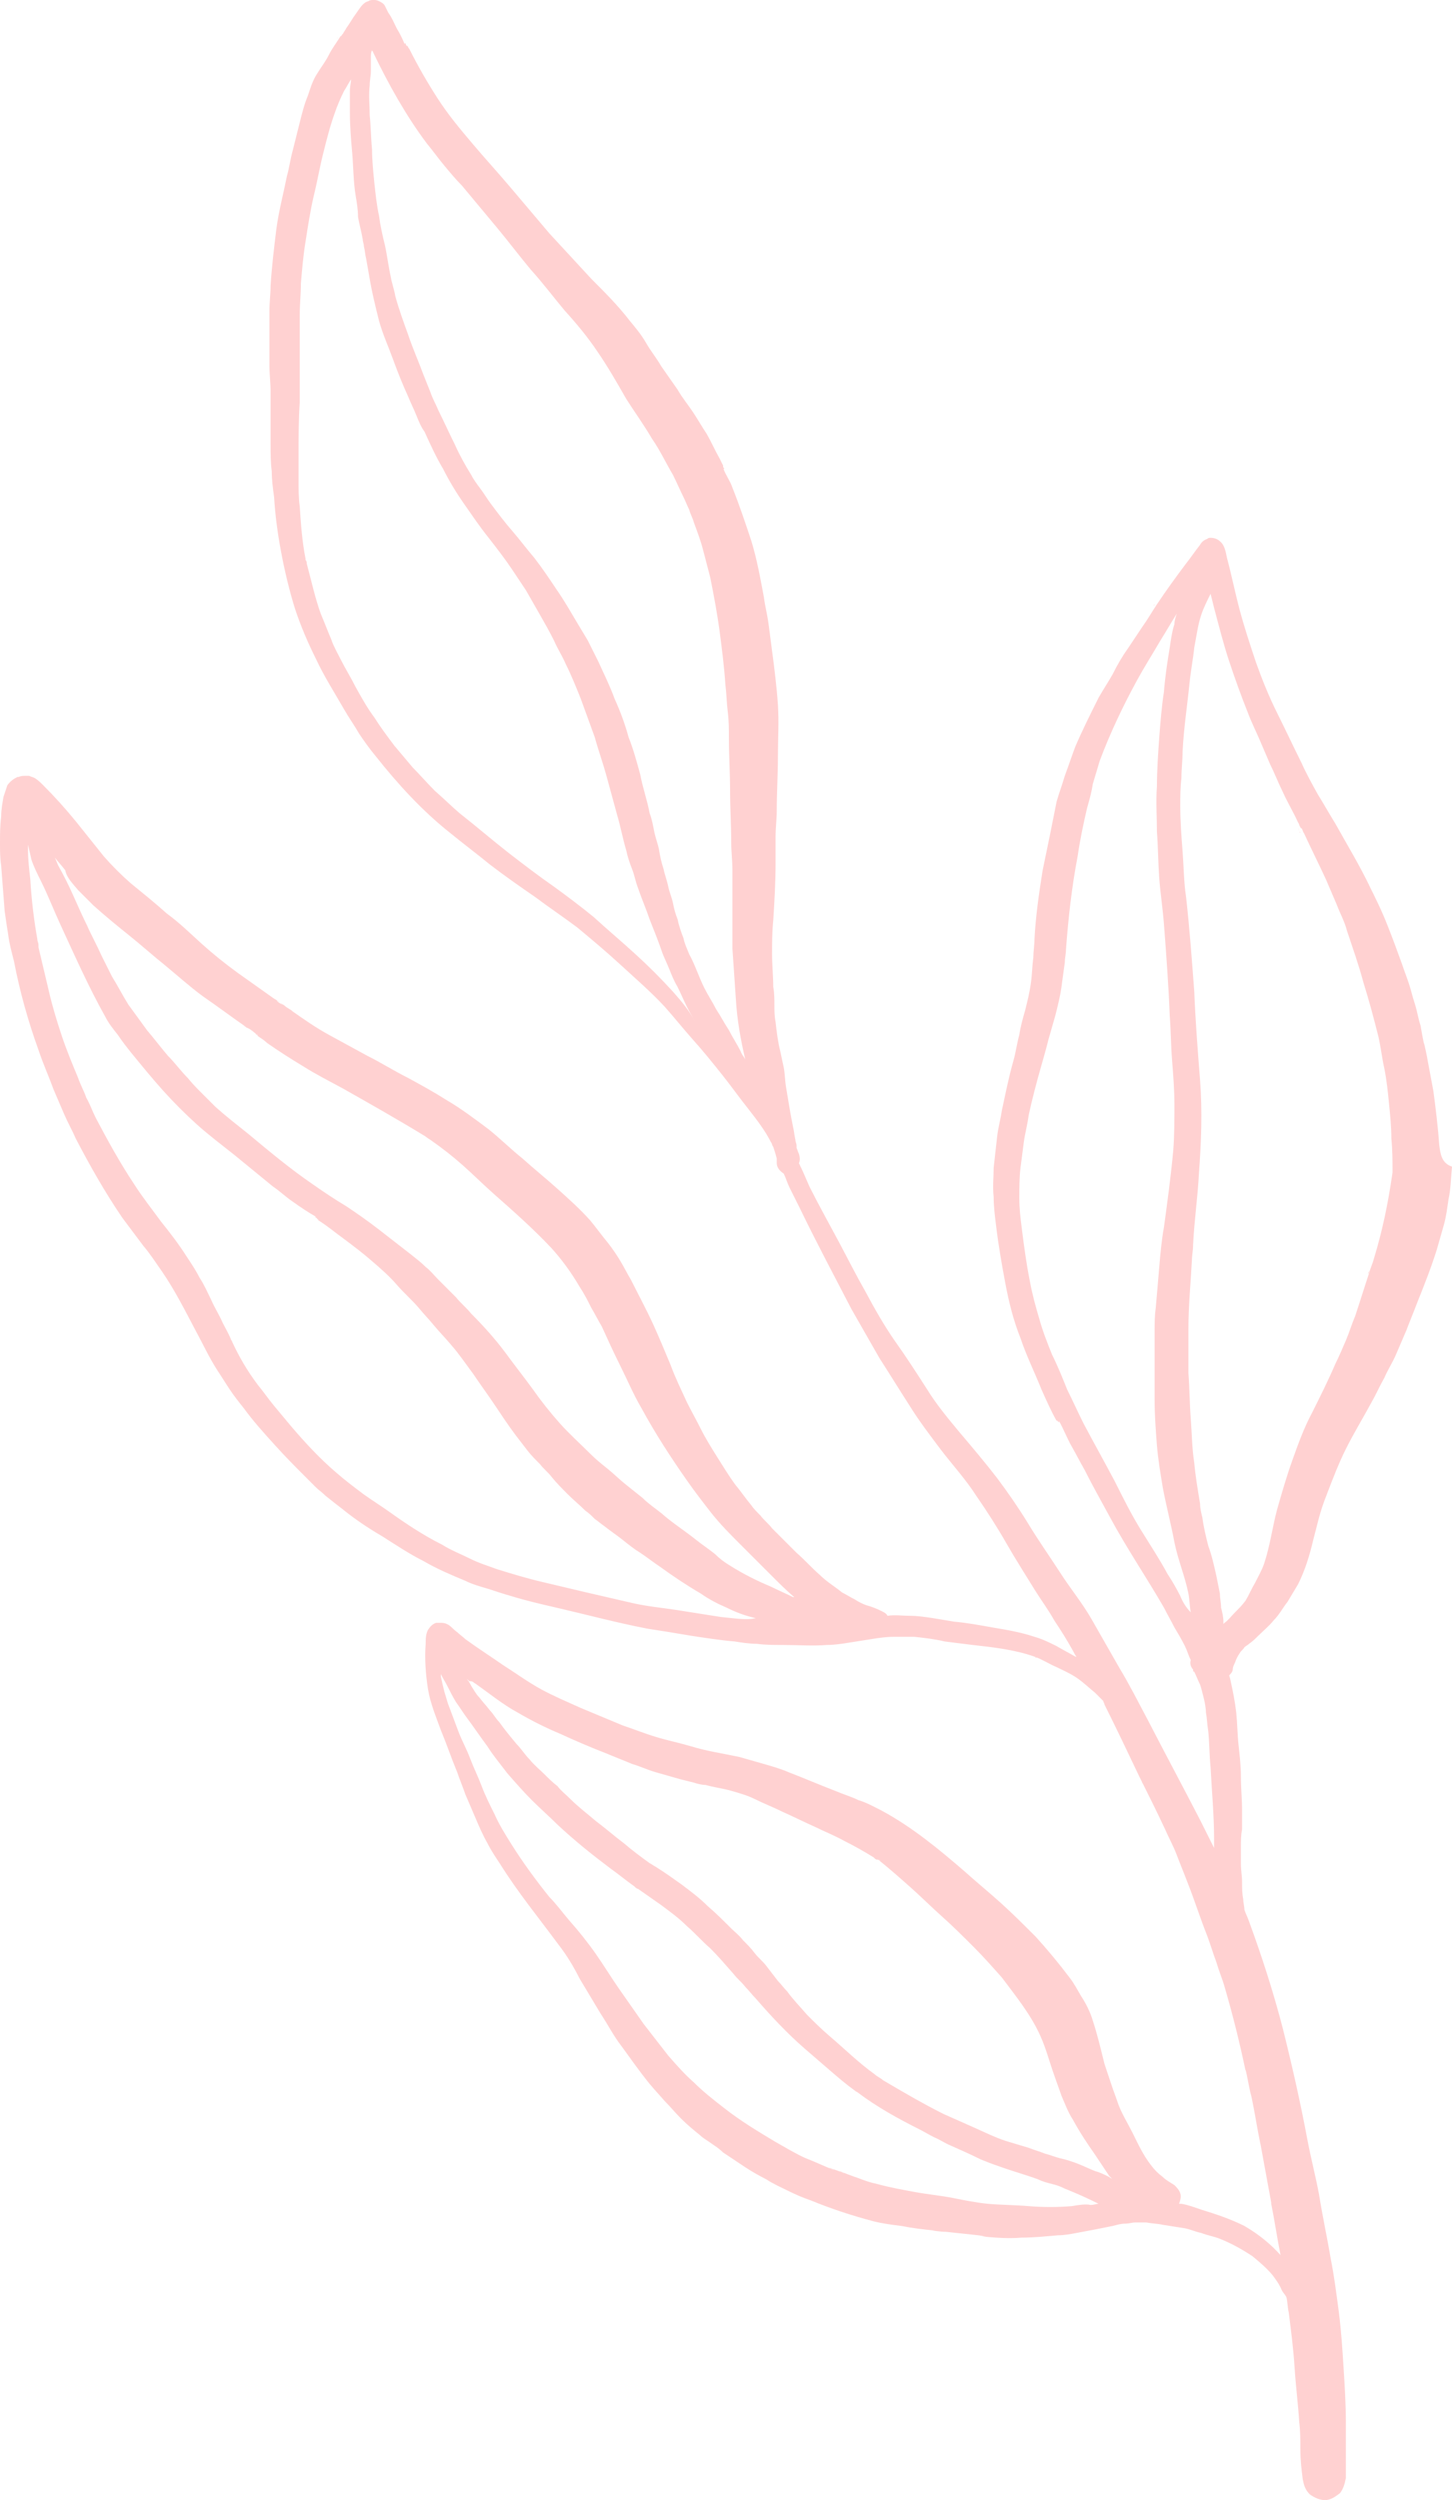 <?xml version="1.0" encoding="UTF-8" standalone="no"?><svg xmlns="http://www.w3.org/2000/svg" xmlns:xlink="http://www.w3.org/1999/xlink" fill="#000000" height="214.3" preserveAspectRatio="xMidYMid meet" version="1" viewBox="10.9 26.1 124.5 214.3" width="124.5" zoomAndPan="magnify"><g fill="#ffd1d1" id="change1_1"><path d="M119.1,215.3C119.1,215.3,119.1,215.3,119.1,215.3C119.1,215.3,119.1,215.2,119.1,215.3 C119.1,215.2,119.1,215.3,119.1,215.3z" fill="inherit"/><path d="M39.8,29.4C39.8,29.4,39.8,29.4,39.8,29.4C39.8,29.3,39.9,29.3,39.8,29.4C39.8,29.3,39.8,29.4,39.8,29.4z" fill="inherit"/><path d="M39.7,29.6C39.7,29.6,39.7,29.6,39.7,29.6L39.7,29.6C39.7,29.6,39.7,29.6,39.7,29.6z" fill="inherit"/><path d="M72.4,66.6c0-0.1-0.1-0.2-0.1-0.2c0,0,0,0.1,0.1,0.1C72.3,66.5,72.3,66.6,72.4,66.6 C72.4,66.6,72.4,66.6,72.4,66.6z" fill="inherit"/><path d="M45.2 30.4L45.2 30.3 45.2 30.4z" fill="inherit"/><path d="M37.1,73.9L37.1,73.9c0,0.1,0,0.2,0.1,0.3C37.1,74.1,37.1,74,37.1,73.9z" fill="inherit"/><path d="M37.2,74.2C37.2,74.2,37.2,74.2,37.2,74.2C37.2,74.2,37.2,74.2,37.2,74.2C37.2,74.2,37.2,74.2,37.2,74.2 C37.2,74.2,37.2,74.2,37.2,74.2C37.2,74.2,37.2,74.2,37.2,74.2C37.2,74.2,37.2,74.2,37.2,74.2z" fill="inherit"/><path d="M33.1,114.8L33.1,114.8C33.1,114.8,33,114.8,33.1,114.8L33.1,114.8z" fill="inherit"/><path d="M60.6,130.7c0,0.1,0.1,0.1,0.1,0.2c0,0.1,0.1,0.1,0.1,0.2C60.8,130.9,60.7,130.8,60.6,130.7z" fill="inherit"/><path d="M34.3,112.3C34.3,112.3,34.3,112.4,34.3,112.3C34.3,112.4,34.3,112.4,34.3,112.3 C34.3,112.3,34.3,112.3,34.3,112.3z" fill="inherit"/><path d="M32.1,114.1C32,114.1,32,114.1,32.1,114.1C32,114.1,32,114.1,32.1,114.1C32,114.1,32,114.1,32.1,114.1z" fill="inherit"/><path d="M32 114.1L32 114.1 32 114.1z" fill="inherit"/><path d="M57.6,152c0,0-0.1-0.1-0.1-0.1c0,0-0.1-0.1-0.1-0.1L57.6,152z" fill="inherit"/><path d="M101.3,147.9C101.3,147.9,101.3,147.9,101.3,147.9L101.3,147.9C101.3,147.9,101.3,147.9,101.3,147.9z" fill="inherit"/><path d="M101.3,147.8C101.3,147.8,101.3,147.8,101.3,147.8C101.3,147.9,101.3,147.9,101.3,147.8L101.3,147.8z" fill="inherit"/><path d="M109.8,78c0,0,0.1-0.1,0.1-0.1c0,0,0,0,0,0C109.9,77.9,109.9,78,109.8,78z" fill="inherit"/><path d="M99.4,106.8C99.4,106.8,99.4,106.7,99.4,106.8c0-0.1,0-0.1,0-0.1C99.4,106.7,99.4,106.7,99.4,106.8z" fill="inherit"/><path d="M122.3 97.4L122.3 97.4 122.3 97.4z" fill="inherit"/><path d="M122.3 97.4L122.3 97.4 122.3 97.4z" fill="inherit"/><path d="M122.3,97.3L122.3,97.3c0-0.1-0.1-0.1-0.1-0.2L122.3,97.3z" fill="inherit"/><path d="M122.3,97.4C122.3,97.4,122.3,97.4,122.3,97.4L122.3,97.4C122.3,97.4,122.3,97.4,122.3,97.4z" fill="inherit"/><path d="M134.3,124.2c-0.1-1.5-0.3-3.1-0.5-4.6c-0.2-1.1-0.4-2.1-0.6-3.2c0,0.2,0.1,0.4,0.1,0.5 c-0.1-0.5-0.2-1-0.3-1.4c0,0,0,0.1,0,0.1c-0.1-0.5-0.2-1-0.3-1.6c-0.2-0.6-0.3-1.3-0.5-1.9c-0.2-0.6-0.3-1.1-0.5-1.7 c-0.2-0.6-0.4-1.1-0.6-1.7c-0.4-1.1-0.8-2.2-1.2-3.2c-0.5-1.3-1.1-2.5-1.7-3.7c0.1,0.1,0.1,0.3,0.2,0.4c-0.9-1.9-2-3.7-3-5.5 c-0.5-0.8-1-1.7-1.5-2.5c-0.5-0.9-1-1.8-1.4-2.7c-0.7-1.4-1.4-2.9-2.1-4.3c-0.7-1.4-1.3-2.9-1.8-4.3c-0.5-1.5-1-3-1.4-4.5 c-0.4-1.5-0.7-3-1.1-4.5c-0.1-0.5-0.2-1.1-0.6-1.4c-0.2-0.2-0.5-0.3-0.8-0.3c-0.1,0-0.2,0-0.3,0.1c-0.3,0.1-0.5,0.3-0.6,0.5 c-0.4,0.5-0.8,1.1-1.2,1.6c-0.9,1.2-1.7,2.3-2.5,3.5c-0.4,0.6-0.8,1.3-1.3,2c-0.4,0.6-0.8,1.2-1.2,1.8c-0.5,0.7-0.9,1.4-1.3,2.2 c-0.4,0.7-0.8,1.3-1.2,2c-0.7,1.4-1.4,2.8-2,4.2c-0.3,0.8-0.6,1.7-0.9,2.5c-0.2,0.7-0.5,1.5-0.7,2.2c-0.2,1-0.4,2-0.6,3 c-0.2,1-0.4,1.9-0.6,2.9c-0.3,1.9-0.6,3.9-0.7,5.9c0,0.5-0.1,1.1-0.1,1.6c-0.1,0.7-0.1,1.4-0.2,2.1c-0.1,0.8-0.3,1.6-0.5,2.4 c-0.2,0.7-0.4,1.4-0.5,2.1c-0.2,0.7-0.3,1.5-0.5,2.2c-0.4,1.4-0.7,2.9-1,4.3c-0.1,0.7-0.3,1.4-0.4,2.2c-0.1,0.9-0.2,1.8-0.3,2.7 c0,0.8-0.1,1.6,0,2.5c0,0.8,0.1,1.6,0.2,2.4c0.2,1.7,0.5,3.4,0.8,5c0.3,1.6,0.7,3.2,1.3,4.7c0.5,1.5,1.2,2.9,1.8,4.4 c0.4,0.9,0.8,1.8,1.3,2.7c0,0,0,0,0-0.1c0,0,0,0.1,0.1,0.1l0,0c0,0,0,0.1,0.1,0.1c0,0,0-0.1,0-0.1c0.4,0.7,0.7,1.5,1.1,2.2 c0.4,0.7,0.7,1.3,1.1,2c0.7,1.4,1.5,2.8,2.2,4.1c1.4,2.6,3.1,5.1,4.6,7.7c0.3,0.6,0.6,1.1,0.9,1.7c0.3,0.5,0.6,1,0.9,1.6 c0.2,0.4,0.3,0.8,0.5,1.2c0,0,0,0,0,0c-0.1,0.3,0,0.6,0.2,0.8c0,0,0,0,0,0.1c0,0,0,0.1,0.1,0.1c0,0,0,0,0,0 c0.2,0.4,0.3,0.7,0.5,1.1c0.1,0.3,0.2,0.7,0.3,1.1c0.1,0.4,0.2,0.9,0.2,1.3c0.1,0.5,0.1,1,0.2,1.6c0.1,1,0.1,2.1,0.2,3.1 c0.1,2,0.3,4.1,0.3,6.1c0,0.3,0,0.5,0,0.8c-0.4-0.8-0.8-1.6-1.2-2.4c-1.5-2.9-3-5.7-4.5-8.6c-0.8-1.5-1.5-2.9-2.4-4.4 c-0.8-1.4-1.6-2.8-2.4-4.2c-0.8-1.4-1.8-2.6-2.7-4c-0.9-1.4-1.9-2.8-2.8-4.3c-0.8-1.3-1.7-2.6-2.6-3.8c-1-1.3-2.1-2.6-3.2-3.9 c-1-1.2-2-2.4-2.8-3.7c-0.9-1.4-1.8-2.8-2.8-4.2c-0.9-1.3-1.7-2.7-2.5-4.2c-0.8-1.4-1.5-2.8-2.3-4.3c-0.8-1.5-1.7-3.1-2.5-4.7 c-0.3-0.7-0.6-1.4-0.9-2c0.1-0.2,0.1-0.5,0-0.8c-0.1-0.2-0.1-0.3-0.2-0.5c0-0.1,0-0.1,0-0.2c0-0.2-0.1-0.3-0.1-0.5 c-0.1-0.4-0.1-0.7-0.2-1.1c-0.1-0.5-0.2-1-0.3-1.6c-0.1-0.6-0.2-1.2-0.3-1.8c-0.1-0.6-0.1-1.2-0.2-1.7c-0.1-0.5-0.2-0.9-0.3-1.4 c-0.2-0.8-0.3-1.6-0.4-2.5c-0.1-0.5-0.1-1-0.1-1.4c0-0.5,0-1.1-0.1-1.6c0-0.9-0.1-1.9-0.1-2.8c0-1,0-1.9,0.1-2.9c0-0.1,0-0.1,0-0.2 c0,0.1,0,0.2,0,0.2c0.1-1.6,0.2-3.2,0.2-4.9c0-0.8,0-1.5,0-2.3c0-0.7,0.1-1.5,0.1-2.2c0-1.5,0.1-3.1,0.1-4.6c0-1.5,0.1-3,0-4.5 c-0.1-1.5-0.3-3.1-0.5-4.6c-0.1-0.8-0.2-1.5-0.3-2.3c-0.1-0.8-0.3-1.5-0.4-2.3c-0.3-1.6-0.6-3.3-1.1-4.9c-0.5-1.5-1-3-1.6-4.5 c-0.2-0.6-0.6-1.1-0.8-1.7c0,0,0,0.1,0.1,0.1c0-0.1-0.1-0.1-0.1-0.2c0,0,0,0,0,0c0,0,0-0.1,0-0.1c-0.1-0.2-0.2-0.4-0.3-0.6 c0,0,0,0,0-0.1c0,0,0,0,0,0.1c-0.4-0.7-0.7-1.4-1.1-2.1c-0.4-0.6-0.8-1.3-1.2-1.9c-0.4-0.6-0.9-1.2-1.3-1.9c-0.5-0.7-0.9-1.3-1.4-2 c-0.4-0.7-0.9-1.3-1.3-2c-0.4-0.7-0.9-1.3-1.4-1.9c-1-1.3-2.1-2.4-3.3-3.6c-1.2-1.3-2.4-2.6-3.6-3.9c-1.1-1.3-2.2-2.6-3.3-3.9 c-1.1-1.3-2.2-2.5-3.3-3.8c-1.1-1.3-2.1-2.5-3-3.9c-0.9-1.4-1.7-2.8-2.4-4.2c-0.1-0.1-0.1-0.2-0.2-0.3c0,0,0,0,0,0.1 c0-0.1-0.1-0.1-0.1-0.2l0,0l0,0c0,0,0-0.1-0.1-0.1c0,0,0,0.1,0,0.1c-0.2-0.5-0.4-0.9-0.7-1.4c-0.2-0.4-0.4-0.9-0.7-1.3 c-0.1-0.2-0.2-0.4-0.3-0.6c-0.1-0.2-0.3-0.3-0.5-0.4c-0.2-0.1-0.3-0.1-0.5-0.1c-0.1,0-0.3,0-0.4,0.1c-0.5,0.1-0.8,0.7-1.1,1.1 c-0.3,0.4-0.5,0.8-0.8,1.2c-0.1,0.2-0.2,0.3-0.3,0.5l0,0c0,0,0,0,0,0c0,0,0,0,0,0c0,0,0,0,0,0c0,0,0,0,0,0c0,0,0,0,0,0c0,0,0,0,0,0 c0,0-0.1,0.1-0.1,0.1c0,0,0,0.1-0.1,0.1c0,0,0,0,0-0.1c0,0,0,0,0,0.1c-0.3,0.5-0.7,1-1,1.6c-0.3,0.6-0.7,1.1-1,1.6 c-0.4,0.6-0.6,1.3-0.8,1.9c-0.3,0.7-0.5,1.5-0.7,2.3c-0.2,0.8-0.4,1.6-0.6,2.4c-0.2,0.7-0.3,1.5-0.5,2.2c-0.3,1.5-0.7,3-0.9,4.5 c-0.2,1.6-0.4,3.3-0.5,4.9c0,0.7-0.1,1.4-0.1,2.2c0,0.8,0,1.6,0,2.4c0,0.7,0,1.5,0,2.2c0,0.8,0.1,1.5,0.1,2.3c0,1.5,0,3,0,4.5 c0,0.8,0,1.5,0.1,2.3c0,0.7,0.1,1.5,0.2,2.2c0.1,1.6,0.3,3.1,0.6,4.7c0.3,1.6,0.7,3.3,1.2,4.9c0.5,1.5,1.1,2.9,1.8,4.3 c0.7,1.5,1.6,2.9,2.4,4.3c0.4,0.7,0.9,1.4,1.3,2.1c0.4,0.6,0.9,1.3,1.4,1.9c1.9,2.4,4,4.7,6.4,6.6c1.1,0.9,2.3,1.8,3.4,2.7 c1.3,1,2.6,1.9,3.9,2.8c1.2,0.9,2.4,1.7,3.6,2.6c1.2,1,2.4,2,3.6,3.1c1.3,1.2,2.7,2.4,3.9,3.7c0.8,0.9,1.6,1.9,2.4,2.8 c0.9,1,1.7,2,2.5,3c0.8,1,1.5,2,2.3,3c0.7,0.9,1.4,1.8,1.9,2.8c0.1,0.1,0.1,0.3,0.2,0.4c0.1,0.3,0.2,0.6,0.3,1c0,0.1,0,0.3,0,0.4 c0,0.4,0.3,0.7,0.6,0.9c0.2,0.4,0.3,0.8,0.5,1.2c0.3,0.6,0.6,1.2,0.9,1.8c1.4,2.9,2.9,5.7,4.4,8.6c0.8,1.4,1.6,2.8,2.4,4.2 c0.9,1.4,1.7,2.7,2.6,4.1c0.8,1.3,1.8,2.6,2.7,3.8c1,1.3,2.1,2.5,3,3.9c0.9,1.3,1.8,2.7,2.6,4.1c0.8,1.4,1.7,2.8,2.5,4.1 c0.5,0.8,1.1,1.6,1.6,2.5c0.6,0.9,1.1,1.7,1.6,2.6c0.1,0.2,0.2,0.4,0.3,0.5c0,0,0,0-0.1,0c-0.5-0.3-1.1-0.6-1.6-0.9 c-0.6-0.3-1.2-0.6-1.9-0.8c-1.2-0.4-2.4-0.6-3.6-0.8c-1.1-0.2-2.2-0.4-3.3-0.5c-0.6-0.1-1.2-0.2-1.8-0.3c-0.7-0.1-1.3-0.2-2-0.2 c-0.6,0-1.3-0.1-1.9,0c0,0,0,0,0,0c-0.1-0.2-0.3-0.3-0.5-0.4c-0.4-0.2-0.9-0.4-1.3-0.5c-0.3-0.1-0.7-0.3-1-0.5 c-0.4-0.2-0.7-0.4-1.1-0.6c-0.6-0.5-1.3-0.9-1.9-1.5c-0.7-0.6-1.3-1.3-2-1.9c-0.7-0.7-1.4-1.4-2.1-2.1c-0.3-0.4-0.7-0.7-1-1.1 c-0.3-0.3-0.6-0.6-0.8-0.9c-0.5-0.6-0.9-1.2-1.4-1.8c-0.5-0.7-1-1.5-1.5-2.3c-0.5-0.8-1-1.6-1.4-2.4c-0.4-0.8-0.8-1.5-1.2-2.3 c-0.5-1.1-1-2.1-1.4-3.2c-0.5-1.2-1-2.4-1.5-3.5c-0.6-1.3-1.3-2.6-1.9-3.8c-0.3-0.5-0.6-1.1-0.9-1.6c-0.3-0.5-0.7-1.1-1.1-1.6 c-0.5-0.6-1-1.3-1.5-1.9c-0.9-1-1.8-1.8-2.8-2.7c-1-0.9-2-1.7-3-2.6c-1-0.8-1.9-1.7-2.9-2.5c-1.2-0.9-2.4-1.8-3.6-2.5 c-1.1-0.7-2.2-1.3-3.3-1.9c-1.2-0.6-2.3-1.3-3.5-1.9c-1.1-0.6-2.2-1.2-3.3-1.8c-1.1-0.6-2.1-1.3-3.1-2c-0.2-0.2-0.5-0.3-0.7-0.5 c-0.1-0.1-0.2-0.1-0.3-0.2c0,0,0.1,0,0.1,0.1c0,0,0,0,0,0c0,0,0,0,0,0c0,0,0,0,0,0c0,0,0,0,0,0c-0.2-0.1-0.4-0.2-0.5-0.4 c0.1,0.1,0.2,0.1,0.3,0.2c-0.2-0.1-0.3-0.2-0.5-0.3c-1-0.7-2.1-1.5-3.1-2.2c-1.1-0.8-2.1-1.6-3.1-2.5c-1-0.9-1.9-1.8-3-2.6 c-1-0.9-2-1.7-3.1-2.6c-0.8-0.7-1.6-1.5-2.3-2.3c-0.8-1-1.6-2-2.4-3c-0.9-1.1-1.8-2.1-2.8-3.1c-0.2-0.2-0.4-0.4-0.7-0.6 c-0.2-0.1-0.3-0.1-0.5-0.2c-0.1,0-0.2,0-0.3,0c-0.2,0-0.4,0-0.6,0.1c0,0,0,0-0.1,0c-0.2,0.1-0.4,0.2-0.6,0.4 c-0.1,0.1-0.3,0.3-0.3,0.4c-0.1,0.3-0.2,0.6-0.3,0.9c-0.1,0.6-0.2,1.1-0.2,1.7c-0.1,0.8-0.1,1.5-0.1,2.3c0,0.6,0,1.2,0.1,1.9 c0.1,1.3,0.2,2.6,0.3,3.9c0.1,0.7,0.2,1.4,0.3,2c0.1,0.8,0.3,1.5,0.5,2.3c0.5,2.6,1.2,5.1,2.1,7.6c0.4,1.2,0.9,2.3,1.3,3.4 c0.3,0.7,0.6,1.4,0.9,2.1c0.3,0.7,0.7,1.4,1,2.1c1.2,2.3,2.5,4.6,4,6.8c0.6,0.8,1.2,1.6,1.8,2.4c0.6,0.7,1.1,1.5,1.6,2.2 c1.1,1.6,2,3.4,2.9,5.1c0.6,1.1,1.1,2.2,1.8,3.3c0.4,0.6,0.7,1.1,1.1,1.7c0.4,0.6,0.8,1.1,1.2,1.6c0.8,1.1,1.7,2.1,2.7,3.2 c0.9,1,1.8,1.9,2.7,2.8c0.3,0.3,0.5,0.5,0.8,0.8c0.2,0.2,0.5,0.4,0.8,0.7c0.5,0.4,1,0.8,1.4,1.1c1.1,0.9,2.3,1.7,3.5,2.4 c1.1,0.7,2.3,1.5,3.5,2.1c1.2,0.7,2.4,1.2,3.6,1.7c0.6,0.3,1.3,0.5,2,0.7c0.6,0.2,1.2,0.4,1.9,0.6c1.3,0.4,2.6,0.7,3.9,1 c2.6,0.6,5.2,1.3,7.8,1.8c0.6,0.1,1.3,0.2,1.9,0.3c0.6,0.1,1.2,0.2,1.8,0.3c1.3,0.2,2.6,0.4,3.8,0.5c0.6,0.1,1.3,0.2,1.9,0.2 c0.7,0.1,1.5,0.1,2.2,0.1c1.3,0,2.6,0.1,3.8,0c0.6,0,1.3-0.1,1.9-0.2c0.6-0.1,1.3-0.2,1.9-0.3c0.6-0.1,1.3-0.2,1.9-0.2 c0.6,0,1.2,0,1.8,0c0.9,0.1,1.8,0.2,2.6,0.4c0.8,0.1,1.6,0.2,2.4,0.3c1.8,0.2,3.6,0.4,5.3,1c0.1,0,0.2,0.1,0.2,0.1 c-0.1,0-0.2-0.1-0.2-0.1c0.6,0.2,1.2,0.6,1.9,0.9c0.6,0.3,1.1,0.5,1.7,0.9c0.6,0.4,1.1,0.9,1.6,1.3c0.2,0.2,0.5,0.5,0.7,0.7 c0,0.1,0.1,0.2,0.1,0.3c1,2,2,4.1,3,6.2c0,0,0,0,0,0c0.1,0.2,0.2,0.4,0.3,0.6c-0.1-0.1-0.1-0.3-0.2-0.4c0.7,1.4,1.4,2.8,2.1,4.3 c0.3,0.7,0.7,1.4,1,2.2c0.3,0.8,0.6,1.5,0.9,2.3c0.6,1.5,1.1,3.1,1.7,4.6c0.3,0.8,0.5,1.5,0.8,2.3c0.2,0.7,0.5,1.4,0.7,2.1 c0.7,2.4,1.3,4.8,1.8,7.2c0,0,0-0.1,0-0.1c0.2,0.8,0.3,1.6,0.5,2.3c0.3,1.4,0.5,2.8,0.8,4.2c0.3,1.6,0.6,3.3,0.9,4.9c0,0,0,0,0,0.1 c0.3,1.5,0.5,2.9,0.8,4.4c-0.9-1-1.9-1.8-3.1-2.5c-1.2-0.6-2.4-1-3.7-1.4c-0.6-0.2-1.1-0.4-1.7-0.5c-0.1,0-0.1,0-0.2,0c0,0,0,0,0,0 c0.1-0.3,0.2-0.6,0.1-0.9c-0.1-0.3-0.3-0.5-0.5-0.7c-0.3-0.2-0.7-0.4-1-0.7c-0.4-0.3-0.7-0.6-1-1c-0.7-0.9-1.1-1.8-1.6-2.8 c-0.4-0.8-0.9-1.6-1.2-2.4c-0.2-0.6-0.4-1.1-0.6-1.7c-0.2-0.6-0.4-1.2-0.6-1.8c-0.3-1.2-0.6-2.5-1-3.7c-0.2-0.7-0.6-1.5-1-2.1 c-0.3-0.5-0.6-1.1-1-1.6c-0.9-1.2-1.9-2.4-2.9-3.5c-1-1-2-2-3-2.9c-1-0.9-2.1-1.8-3.1-2.7c-2.2-1.9-4.5-3.8-7.1-5.2 c-0.6-0.3-1.3-0.7-2-0.9c-0.6-0.3-1.3-0.5-2-0.8c-1.3-0.5-2.7-1.1-4-1.6c-0.7-0.3-1.4-0.5-2.1-0.7c-0.7-0.2-1.4-0.4-2.1-0.6 c-1.4-0.3-2.8-0.5-4.1-0.9c-1-0.3-2-0.5-3-0.8c-1-0.3-2-0.7-2.9-1c-1.2-0.5-2.4-1-3.6-1.5c-1.1-0.5-2.3-1-3.4-1.6 c-1.1-0.6-2.2-1.4-3.3-2.1c-1-0.7-2.1-1.4-3.2-2.2c-0.2-0.2-0.5-0.4-0.7-0.6c-0.3-0.2-0.6-0.6-0.9-0.7c-0.2-0.1-0.4-0.1-0.6-0.1 c-0.1,0-0.2,0-0.3,0c-0.3,0.1-0.5,0.3-0.7,0.6c-0.2,0.4-0.2,0.8-0.2,1.2c-0.1,1.3,0,2.6,0.2,3.9c0.2,1.2,0.7,2.4,1.1,3.5 c0.5,1.2,0.9,2.4,1.4,3.6c0.2,0.6,0.5,1.3,0.7,1.9c0.3,0.7,0.6,1.4,0.9,2.1c0.3,0.7,0.6,1.4,1,2.1c0.3,0.6,0.7,1.2,1.1,1.8 c1.5,2.4,3.3,4.6,5,6.9c0.7,0.9,1.3,1.9,1.8,2.9c0.6,1,1.2,2,1.8,3c0.6,0.9,1.1,1.9,1.8,2.8c0.8,1.1,1.5,2.1,2.3,3.1 c-0.1-0.1-0.2-0.3-0.3-0.4c0.5,0.7,1.1,1.3,1.7,2c0.5,0.5,0.9,1,1.4,1.5c0.5,0.5,1.1,1,1.6,1.4c0.3,0.3,0.7,0.5,1.1,0.8 c0.3,0.2,0.6,0.4,0.9,0.7c0.6,0.4,1.2,0.8,1.8,1.2c0.6,0.4,1.3,0.8,1.9,1.1c0.6,0.4,1.3,0.7,1.9,1c0.6,0.3,1.3,0.6,1.9,0.8 c1.7,0.7,3.5,1.3,5.4,1.8c0.8,0.2,1.6,0.3,2.4,0.4c1,0.2,1.9,0.3,2.9,0.4c-0.1,0-0.3,0-0.4,0c0.4,0,0.8,0.1,1.3,0.1 c0.9,0.1,1.9,0.2,2.8,0.3c0,0-0.1,0-0.1,0c0.3,0,0.5,0.1,0.8,0.1c-0.1,0-0.3,0-0.4,0c1.1,0.1,2.2,0.2,3.4,0.1c1,0,2-0.1,3.1-0.2 c0.5,0,1.1-0.1,1.6-0.2c0.5-0.1,1.1-0.2,1.6-0.3c0.5-0.1,1-0.2,1.5-0.3c0.4-0.1,0.7-0.2,1.1-0.2c0.3,0,0.6-0.1,0.8-0.1 c0.4,0,0.7,0,1,0c0.5,0.1,1,0.1,1.4,0.2c0.6,0.1,1.3,0.2,1.9,0.3c0.5,0.1,0.9,0.3,1.4,0.4c0.5,0.2,1.1,0.3,1.6,0.5 c1,0.4,1.9,0.9,2.8,1.5c0.6,0.5,1.2,1,1.7,1.6c0.3,0.4,0.6,0.8,0.8,1.3c0.1,0.2,0.3,0.4,0.4,0.6c0.1,0.4,0.1,0.9,0.2,1.3 c0.2,1.6,0.4,3.1,0.5,4.7c0.1,1.6,0.3,3.1,0.4,4.7c0.1,0.8,0.1,1.6,0.1,2.4c0,0.9,0.1,1.7,0.2,2.5c0.1,0.5,0.2,0.9,0.6,1.3 c0.4,0.3,0.9,0.5,1.3,0.5c0.5,0,0.9-0.3,1.3-0.6c0.3-0.4,0.4-0.8,0.5-1.3c0-0.8,0-1.6,0-2.5c0-0.7,0-1.5,0-2.2 c0-1.6-0.1-3.2-0.2-4.8c-0.1-1.6-0.2-3.1-0.4-4.7c-0.2-1.5-0.4-3.1-0.7-4.6c-0.3-1.8-0.7-3.6-1-5.5c-0.3-1.6-0.7-3.1-1-4.7 c-0.6-3.2-1.3-6.3-2.1-9.5c-0.8-3.1-1.8-6.2-2.9-9.2c-0.1-0.3-0.3-0.7-0.4-1c0-0.3-0.1-0.6-0.1-0.9c-0.1-0.5-0.1-1-0.1-1.5 c0-0.5-0.1-1-0.1-1.5c0-0.5,0-1,0-1.5c0-0.5,0-1,0.1-1.5c0-0.5,0-1,0-1.6c0-1-0.1-1.9-0.1-2.9c0-0.9-0.1-1.8-0.2-2.7 c-0.1-0.9-0.1-1.8-0.2-2.8c-0.1-0.9-0.3-1.9-0.5-2.8c0-0.1-0.1-0.3-0.1-0.4c0.1-0.1,0.3-0.3,0.3-0.5c0-0.2,0.1-0.4,0.2-0.6 c0.1-0.3,0.2-0.5,0.4-0.8c0.1-0.2,0.3-0.3,0.4-0.5c0.1-0.1,0.3-0.2,0.4-0.3c0.3-0.2,0.6-0.5,0.8-0.7c0.4-0.4,0.9-0.8,1.3-1.3 c0.5-0.5,0.8-1.1,1.2-1.6c0.3-0.5,0.6-1,0.9-1.5c0.6-1.2,1-2.5,1.3-3.8c0.3-1.1,0.5-2.1,0.9-3.2c0.1-0.3,0.2-0.5,0.3-0.8 c0.5-1.3,1-2.6,1.6-3.8c0.7-1.4,1.5-2.7,2.2-4c0.4-0.7,0.7-1.4,1.1-2.1c0.3-0.7,0.7-1.3,1-2c0.3-0.7,0.6-1.4,0.9-2.1 c0.3-0.8,0.6-1.5,0.9-2.3c0.6-1.5,1.2-3,1.7-4.6c0.2-0.7,0.4-1.4,0.6-2.1c0.2-0.7,0.3-1.5,0.4-2.2c0.2-0.9,0.2-1.8,0.3-2.8 C134.5,125.8,134.4,125,134.3,124.2z M71.8,75.3C71.8,75.3,71.8,75.3,71.8,75.3C71.8,75.3,71.8,75.3,71.8,75.3 C71.8,75.3,71.8,75.3,71.8,75.3C71.8,75.3,71.8,75.3,71.8,75.3c0,0,0-0.1,0-0.2C71.8,75.2,71.8,75.2,71.8,75.3 C71.8,75.3,71.8,75.3,71.8,75.3z M47.5,38.4c0.5,0.6,1,1.3,1.5,1.9c0.5,0.6,1,1.2,1.5,1.7c1,1.2,2,2.4,3,3.6c1,1.2,1.9,2.4,2.9,3.6 c1,1.1,1.9,2.3,2.9,3.5c1,1.1,2,2.3,2.8,3.5c0.9,1.3,1.7,2.7,2.5,4.1c0.7,1.1,1.5,2.2,2.2,3.4c0.7,1,1.2,2.1,1.8,3.1 c0.3,0.6,0.6,1.3,0.9,1.9c0.2,0.4,0.3,0.7,0.5,1.1c0.1,0.4,0.3,0.7,0.4,1.1c0.3,0.8,0.6,1.6,0.8,2.4c0.2,0.8,0.4,1.5,0.6,2.3 c0,0,0,0,0-0.1l0,0c0,0,0,0.1,0,0.1c0,0,0,0,0,0c0,0,0,0,0,0c0,0,0,0.1,0,0.1c0,0,0-0.1,0-0.1c0.3,1.5,0.6,3.1,0.8,4.6 c0.2,1.5,0.4,3.1,0.5,4.6c0.1,0.8,0.1,1.5,0.2,2.3c0.1,0.8,0.1,1.5,0.1,2.3c0,1.5,0.1,3,0.1,4.5c0,1.5,0.1,3,0.1,4.5 c0,0.7,0.1,1.5,0.1,2.2c0,0.4,0,0.8,0,1.1c0,0.4,0,0.8,0,1.2c0,1.5,0,3,0,4.5c0.1,1.5,0.2,2.9,0.3,4.4c0.1,1.7,0.4,3.4,0.8,5.1 c-0.1-0.2-0.3-0.4-0.4-0.7c-0.3-0.6-0.7-1.2-1-1.8c-0.4-0.6-0.7-1.2-1.1-1.8c-0.3-0.6-0.7-1.2-1-1.8c-0.5-1-0.8-2-1.3-2.9 c-0.2-0.5-0.4-0.9-0.5-1.4c-0.2-0.5-0.4-1.1-0.5-1.6c-0.2-0.5-0.3-0.9-0.4-1.4c-0.1-0.5-0.3-0.9-0.4-1.4c-0.1-0.5-0.3-1-0.4-1.5 c-0.2-0.6-0.3-1.1-0.4-1.7c-0.1-0.5-0.3-1-0.4-1.5c-0.1-0.5-0.2-1.1-0.4-1.6c-0.2-1.1-0.6-2.2-0.8-3.3c-0.3-1.1-0.6-2.2-1-3.2 c-0.3-1.1-0.7-2.2-1.2-3.3c-0.4-1.1-0.9-2.1-1.4-3.2c-0.3-0.6-0.6-1.2-0.9-1.8c-0.3-0.5-0.6-1-0.9-1.5c-0.6-1-1.1-1.9-1.8-2.9 c-0.6-0.9-1.2-1.8-1.9-2.7c-0.6-0.7-1.2-1.5-1.8-2.2c-0.7-0.8-1.3-1.6-1.9-2.4c-0.3-0.4-0.6-0.9-0.9-1.3c-0.3-0.4-0.6-0.8-0.8-1.2 c-0.5-0.8-1-1.7-1.4-2.6c-0.5-1-0.9-1.9-1.4-2.9c-0.2-0.5-0.5-1-0.7-1.6c-0.2-0.5-0.4-1-0.6-1.5c-0.4-1.1-0.9-2.2-1.3-3.4 c-0.4-1.1-0.8-2.2-1.1-3.3c-0.1-0.6-0.3-1.1-0.4-1.7c-0.2-0.9-0.3-1.8-0.5-2.7c-0.2-0.8-0.4-1.7-0.5-2.5c-0.2-0.9-0.3-1.9-0.4-2.8 c-0.1-1-0.2-2-0.2-2.9c-0.1-1-0.1-2-0.2-2.9c0-0.9-0.1-1.7,0-2.6c0-0.4,0.1-0.8,0.1-1.2c0-0.4,0-0.8,0-1.2c0-0.2,0-0.4,0.1-0.6 c0,0.1,0.1,0.1,0.1,0.2c0-0.1-0.1-0.1-0.1-0.2l0,0c0,0.1,0.1,0.1,0.1,0.2C44.2,33.3,45.7,36,47.5,38.4z M39.9,29.2 C39.9,29.2,40,29.2,39.9,29.2C40,29.2,39.9,29.2,39.9,29.2C39.9,29.2,39.9,29.2,39.9,29.2z M37.2,74.4 C37.2,74.4,37.2,74.4,37.2,74.4C37.2,74.4,37.2,74.4,37.2,74.4C37.2,74.4,37.2,74.4,37.2,74.4z M68.6,111.1c-1-1.1-2.1-2.2-3.2-3.2 c-1.2-1.1-2.4-2.1-3.6-3.2c-1.1-0.9-2.3-1.8-3.4-2.6c-1.3-0.9-2.6-1.9-3.9-2.9c-1.4-1.1-2.8-2.3-4.2-3.4c-0.7-0.6-1.4-1.3-2.1-1.9 c-0.7-0.7-1.3-1.4-1.9-2c-0.5-0.6-1.1-1.3-1.6-1.9c-0.6-0.8-1.2-1.6-1.7-2.4c-0.6-0.8-1.1-1.7-1.6-2.6c-0.4-0.8-0.9-1.6-1.3-2.4 c-0.3-0.6-0.6-1.1-0.8-1.7c-0.3-0.7-0.6-1.5-0.9-2.2c-0.5-1.4-0.8-2.8-1.2-4.3c0,0,0,0,0,0c0,0,0,0,0,0c0,0,0,0,0,0c0,0,0,0,0,0 c0,0,0,0,0,0c0,0,0,0,0,0c0-0.1,0-0.2-0.1-0.3c0,0,0-0.1,0-0.1c-0.3-1.5-0.4-3-0.5-4.5c-0.1-0.7-0.1-1.5-0.1-2.2c0-0.7,0-1.5,0-2.2 c0-1.5,0-3,0.1-4.5c0-1.5,0-3.1,0-4.6c0-1,0-1.9,0-2.9c0-0.9,0.1-1.8,0.1-2.7c0.1-1.2,0.2-2.4,0.4-3.6c0.2-1.3,0.4-2.6,0.7-3.9 c0.3-1.2,0.5-2.4,0.8-3.6c0.3-1.2,0.6-2.4,1-3.5c0.2-0.6,0.5-1.3,0.8-1.9c0.2-0.3,0.4-0.7,0.6-1c0,0.3-0.1,0.6-0.1,1 c0,0.6,0,1.2,0,1.8c0,1.2,0.1,2.4,0.2,3.5c0.1,1.2,0.1,2.5,0.3,3.7c0.1,0.6,0.2,1.2,0.2,1.8c0.1,0.6,0.3,1.3,0.4,1.9 c0,0.2,0.1,0.4,0.1,0.6c0.1,0.4,0.1,0.7,0.2,1.1c0.1,0.6,0.2,1.1,0.3,1.7c0.2,1.2,0.5,2.4,0.8,3.6c0.3,1.1,0.8,2.2,1.2,3.3 c0.4,1.1,0.8,2.1,1.3,3.2c0.2,0.5,0.5,1.1,0.7,1.6c0.2,0.5,0.4,1,0.7,1.4c0.5,1.1,1,2.2,1.6,3.2c0.5,1,1.1,2,1.8,3 c0.7,1,1.3,1.9,2.1,2.9c0.7,0.9,1.4,1.8,2,2.7c0.4,0.6,0.8,1.2,1.2,1.8c0.4,0.7,0.8,1.4,1.2,2.1c0.4,0.7,0.8,1.4,1.2,2.2 c0.3,0.7,0.7,1.3,1,2c0.5,1,0.9,2,1.3,3c0.4,1.1,0.8,2.2,1.2,3.3c0.3,1.1,0.7,2.2,1,3.3c0.3,1.1,0.6,2.2,0.9,3.3 c0.3,1,0.5,2.1,0.8,3.1c0.1,0.5,0.3,1.1,0.5,1.6c0.2,0.5,0.3,1.1,0.5,1.6c0.3,0.9,0.7,1.8,1,2.7c0.4,1,0.8,2,1.1,2.9 c0.2,0.5,0.4,0.9,0.6,1.4c0.2,0.5,0.4,1,0.7,1.5c0.3,0.6,0.5,1.1,0.8,1.7c0.2,0.4,0.5,0.9,0.7,1.3C70,112.7,69.3,111.9,68.6,111.1z M34.5,112.5C34.5,112.5,34.4,112.4,34.5,112.5C34.4,112.4,34.4,112.4,34.5,112.5C34.5,112.4,34.5,112.5,34.5,112.5z M34.5,112.4 L34.5,112.4C34.4,112.4,34.4,112.4,34.5,112.4C34.4,112.4,34.4,112.4,34.5,112.4z M17.6,102.4c0.2,0.2,0.5,0.5,0.7,0.7 c0.2,0.2,0.4,0.4,0.6,0.6c1,0.9,2.1,1.8,3.1,2.6c1,0.8,2,1.7,3,2.5c1.1,0.9,2.2,1.9,3.3,2.7c1.3,0.9,2.5,1.8,3.8,2.7 c-0.1-0.1-0.2-0.1-0.3-0.2c0,0,0.1,0,0.1,0.1c0,0,0,0,0,0c0.1,0,0.1,0.1,0.2,0.1c0.2,0.1,0.4,0.2,0.6,0.4c-0.1-0.1-0.2-0.1-0.3-0.2 c0.2,0.1,0.4,0.3,0.6,0.4c-0.1,0-0.1-0.1-0.2-0.1l0.1,0.1c0,0,0.1,0,0.1,0.1l0,0c0.3,0.2,0.6,0.4,0.8,0.6c1,0.7,2.1,1.4,3.1,2 c1.1,0.7,2.3,1.3,3.4,1.9c2.3,1.3,4.6,2.6,6.9,4c0.2,0.1,0.4,0.3,0.6,0.4c1,0.7,1.9,1.4,2.8,2.2c0.9,0.8,1.7,1.6,2.6,2.4 c1.7,1.5,3.4,3,5,4.7c0.9,1,1.7,2.1,2.4,3.3c0.4,0.6,0.7,1.2,1,1.8c0.3,0.5,0.6,1.1,0.9,1.6c0.5,1.1,1,2.2,1.6,3.4 c0.6,1.2,1.1,2.4,1.8,3.6c1.2,2.2,2.5,4.2,3.9,6.2c0.7,1,1.4,1.9,2.1,2.8c0.8,1,1.6,1.8,2.5,2.7c0.9,0.9,1.8,1.8,2.7,2.7 c0.6,0.6,1.2,1.2,1.9,1.8c0,0-0.1,0-0.1,0c-0.6-0.3-1.3-0.6-1.9-0.9c-1.2-0.5-2.4-1.1-3.5-1.8c-0.5-0.3-0.9-0.6-1.3-1 c-0.5-0.4-1.1-0.8-1.6-1.2c-1-0.8-2.1-1.5-3-2.3c-0.5-0.4-1.1-0.8-1.6-1.3c-0.5-0.4-1-0.8-1.5-1.2c-0.5-0.4-1-0.9-1.5-1.3 c-0.5-0.4-1-0.8-1.5-1.3c-0.9-0.9-1.8-1.7-2.6-2.6c-0.8-0.9-1.6-1.9-2.3-2.9c-0.8-1.1-1.6-2.1-2.4-3.2c-0.9-1.2-1.9-2.3-2.9-3.3 c-0.4-0.5-0.9-0.9-1.3-1.4c-0.5-0.5-1-1-1.5-1.5c-0.4-0.4-0.7-0.8-1.1-1.1c-0.4-0.4-0.8-0.7-1.3-1.1c-0.9-0.7-1.8-1.4-2.7-2.1 c-0.9-0.7-1.9-1.4-2.8-2c-1-0.6-1.9-1.2-2.9-1.9c-1.9-1.3-3.7-2.8-5.5-4.3c-1-0.8-1.9-1.5-2.8-2.3c-0.4-0.4-0.8-0.8-1.2-1.2 c-0.4-0.4-0.8-0.8-1.2-1.3c-0.6-0.6-1.1-1.3-1.7-1.9c-0.6-0.7-1.2-1.5-1.8-2.2c-0.5-0.7-1.1-1.5-1.6-2.2c-0.5-0.8-0.9-1.6-1.4-2.4 c-0.3-0.6-0.6-1.2-0.9-1.8c-0.4-0.9-0.9-1.8-1.3-2.7c0,0.1,0.1,0.1,0.1,0.2c-0.4-0.8-0.8-1.7-1.2-2.6c-0.4-0.9-0.8-1.7-1.3-2.6 c-0.1-0.2-0.2-0.5-0.3-0.7c0.3,0.4,0.6,0.7,0.9,1.1C16.6,101.3,17.1,101.8,17.6,102.4z M72.7,164.7c-1.3-0.2-2.5-0.4-3.8-0.6 c-1.3-0.2-2.5-0.3-3.8-0.6c-1.3-0.3-2.6-0.6-3.9-0.9c-1.3-0.3-2.5-0.6-3.8-0.9c-1.3-0.3-2.6-0.7-3.9-1.1c-0.8-0.3-1.5-0.5-2.3-0.9 c-0.8-0.4-1.6-0.7-2.4-1.2c-1.6-0.8-3.1-1.8-4.5-2.8c-0.7-0.5-1.5-1-2.2-1.5c-0.8-0.6-1.6-1.2-2.4-1.9c-1.4-1.2-2.6-2.5-3.8-3.9 c-0.5-0.6-1-1.2-1.5-1.8c-0.5-0.6-0.9-1.2-1.4-1.8c-0.9-1.2-1.6-2.4-2.2-3.7c0-0.1-0.1-0.1-0.1-0.2c-0.2-0.5-0.5-1-0.7-1.4 c-0.3-0.7-0.7-1.3-1-2c-0.3-0.6-0.6-1.3-1-1.9c-0.3-0.6-0.7-1.2-1.1-1.8c-0.7-1.1-1.4-2-2.2-3c-0.8-1.1-1.6-2.1-2.3-3.2 c-1.2-1.8-2.3-3.8-3.3-5.7c-0.3-0.6-0.5-1.2-0.8-1.7c-0.2-0.6-0.5-1.1-0.7-1.7c-0.5-1.2-1-2.4-1.4-3.6c-0.4-1.2-0.8-2.5-1.1-3.8 c-0.3-1.3-0.6-2.5-0.9-3.8c0-0.1,0-0.1,0-0.2c0-0.2-0.1-0.3-0.1-0.5c-0.3-1.7-0.5-3.4-0.6-5.1c-0.1-0.9-0.2-1.7-0.2-2.6 c0-0.1,0-0.3,0-0.4c0.1,0.4,0.2,0.9,0.3,1.3c0.2,0.6,0.5,1.2,0.8,1.8c0.6,1.2,1.1,2.5,1.7,3.8c1.2,2.6,2.4,5.3,3.8,7.8 c0.3,0.6,0.7,1.1,1.1,1.6c0.4,0.6,0.8,1.1,1.2,1.6c0.9,1.1,1.8,2.2,2.7,3.2c0.9,1,1.9,2,2.9,2.9c1,0.9,2.2,1.8,3.2,2.6 c1.1,0.9,2.2,1.8,3.3,2.7c0.6,0.4,1.1,0.9,1.7,1.3c0.7,0.5,1.3,0.9,2,1.3c0,0,0,0-0.1,0c0.1,0.1,0.2,0.1,0.2,0.2c0,0,0,0,0,0 c0.1,0,0.1,0.1,0.1,0.1c0,0,0,0,0,0c0,0,0,0,0,0c0,0,0,0,0,0c0.8,0.5,1.5,1.1,2.2,1.6c0.8,0.6,1.6,1.2,2.4,1.9 c0.7,0.6,1.5,1.3,2.1,2c0.6,0.7,1.3,1.3,1.9,2c0.4,0.5,0.9,1,1.3,1.5c0.5,0.6,1,1.1,1.5,1.7c0.7,0.8,1.3,1.7,1.9,2.5 c0.6,0.9,1.2,1.7,1.8,2.6c0.6,0.9,1.2,1.8,1.8,2.6c0.3,0.4,0.7,0.9,1,1.3c0.3,0.4,0.7,0.8,1.1,1.2c0.3,0.4,0.7,0.7,1,1.1 c0.4,0.5,0.9,1,1.4,1.5c0.5,0.5,1,0.9,1.5,1.4c0.3,0.2,0.5,0.4,0.8,0.7c0.3,0.2,0.5,0.4,0.8,0.6c0.5,0.4,1.1,0.8,1.6,1.2 c0.5,0.4,1,0.8,1.5,1.1c0.6,0.4,1.1,0.8,1.7,1.2c1.1,0.8,2.3,1.6,3.5,2.3c0.7,0.5,1.5,0.9,2.2,1.2c0.8,0.4,1.6,0.7,2.5,0.9 c0,0,0,0,0,0C74.9,165,73.8,164.8,72.7,164.7z M86.5,185.7c0,0-0.1-0.1-0.1-0.1c0,0-0.1,0-0.1-0.1 C86.4,185.6,86.4,185.7,86.5,185.7z M51.5,170.3c0.1,0.1,0.2,0.1,0.3,0.2L51.5,170.3c1.3,0.9,2.5,1.9,3.8,2.6 c1.2,0.7,2.4,1.3,3.6,1.8c1.3,0.6,2.7,1.2,4,1.7c0.7,0.3,1.5,0.6,2.2,0.9c0.7,0.2,1.3,0.5,2,0.7c0.7,0.2,1.4,0.4,2.1,0.6 c0.4,0.1,0.8,0.2,1.2,0.3c0.3,0.1,0.7,0.2,1,0.2c0.7,0.2,1.5,0.3,2.2,0.5c0.7,0.2,1.4,0.4,2,0.7c0.8,0.4,1.6,0.7,2.4,1.1 c0.9,0.4,1.9,0.9,2.8,1.3c0.8,0.4,1.6,0.7,2.5,1.2c0.8,0.4,1.7,0.9,2.5,1.4c0.1,0.1,0.2,0.2,0.3,0.2c0,0,0,0,0,0c0,0,0,0,0.1,0 c0,0,0,0,0,0c0,0,0,0-0.1,0c0,0,0,0,0.1,0c1,0.8,1.9,1.6,2.8,2.4c0.9,0.8,1.8,1.7,2.7,2.5c0.9,0.8,1.8,1.7,2.7,2.6 c0.8,0.8,1.6,1.7,2.4,2.6c1.2,1.6,2.5,3.2,3.3,5c0.5,1.1,0.8,2.3,1.2,3.4c0.2,0.6,0.4,1.1,0.6,1.7c0.3,0.7,0.6,1.5,1,2.1 c0.6,1.1,1.2,2,1.9,3c0.4,0.6,0.8,1.2,1.2,1.8c0.1,0.1,0.2,0.2,0.3,0.3c-0.1-0.1-0.2-0.1-0.3-0.2c-0.4-0.2-0.8-0.4-1.2-0.5 c-0.5-0.2-0.9-0.4-1.4-0.6c-0.5-0.2-1.1-0.4-1.6-0.5c-0.4-0.1-0.9-0.3-1.3-0.4c-0.5-0.2-0.9-0.3-1.4-0.5c-0.7-0.2-1.3-0.4-2-0.6 c-0.9-0.3-1.7-0.7-2.6-1.1c-0.9-0.4-1.8-0.8-2.7-1.2c-1.8-0.9-3.5-1.9-5.2-2.9c-0.2-0.2-0.5-0.3-0.7-0.5c-1.4-1-2.6-2.2-3.9-3.3 c-0.7-0.6-1.3-1.2-1.9-1.8c-0.6-0.7-1.2-1.3-1.7-2c-0.3-0.3-0.5-0.6-0.8-0.9c-0.3-0.4-0.7-0.9-1-1.3c-0.3-0.4-0.7-0.7-1-1.1 c-0.3-0.4-0.6-0.7-1-1.1c-0.3-0.4-0.7-0.7-1-1c-0.7-0.7-1.3-1.3-2-1.9c-0.7-0.7-1.5-1.3-2.3-1.9c-0.7-0.5-1.4-1-2.2-1.5 c0,0,0,0,0,0c-0.2-0.1-0.3-0.2-0.5-0.3c-0.7-0.5-1.5-1.1-2.2-1.7c-0.8-0.6-1.6-1.3-2.4-1.9c-0.7-0.6-1.5-1.2-2.2-1.9 c-0.4-0.4-0.8-0.7-1.1-1.1c-0.4-0.3-0.8-0.7-1.1-1c-0.4-0.4-0.9-0.8-1.3-1.3c-0.4-0.4-0.7-0.9-1.1-1.3c-0.5-0.6-1-1.2-1.5-1.9 c-0.3-0.3-0.5-0.7-0.8-1c-0.3-0.4-0.6-0.7-0.9-1.1c-0.3-0.3-0.5-0.7-0.7-1c-0.1-0.2-0.2-0.4-0.4-0.6c0.1,0.1,0.2,0.1,0.2,0.2 C51.2,170.2,51.4,170.2,51.5,170.3z M102.8,215.2c-1.2,0.1-2.5,0.1-3.7,0c-1.2-0.1-2.4-0.1-3.5-0.2c-1-0.1-2-0.3-3-0.5 c-1-0.2-2.1-0.3-3.2-0.5c-1.1-0.2-2.2-0.4-3.3-0.7c-0.5-0.1-1.1-0.3-1.6-0.5c-0.6-0.2-1.1-0.4-1.6-0.6c0.1,0.1,0.3,0.1,0.4,0.2 c-0.4-0.2-0.8-0.3-1.3-0.5c0.1,0.1,0.3,0.1,0.4,0.2c-0.8-0.3-1.6-0.7-2.4-1c-0.9-0.4-1.7-0.9-2.6-1.4c-1.5-0.9-3-1.8-4.4-2.9 c-0.9-0.7-1.8-1.4-2.6-2.2c-0.8-0.7-1.5-1.5-2.2-2.3c-0.7-0.9-1.4-1.8-2.1-2.7c-0.7-1-1.4-2-2.1-3c-0.7-1-1.3-2-2-3 c-0.7-1-1.5-2-2.3-2.9c-0.6-0.7-1.1-1.4-1.7-2c-1.2-1.5-2.3-3-3.3-4.6c-0.5-0.8-1-1.6-1.4-2.5c-0.4-0.8-0.8-1.6-1.1-2.4 c-0.3-0.8-0.7-1.6-1-2.4c-0.3-0.8-0.7-1.5-1-2.3c-0.3-0.8-0.6-1.6-0.9-2.4c-0.1-0.3-0.2-0.7-0.3-1c-0.1-0.4-0.2-0.8-0.3-1.3 c0-0.1,0-0.1,0-0.2c0.2,0.4,0.4,0.7,0.6,1.1c0.2,0.4,0.4,0.8,0.7,1.3c0.3,0.4,0.6,0.9,0.9,1.3c0.6,0.8,1.2,1.7,1.8,2.5 c0.5,0.8,1.1,1.5,1.7,2.3c0.7,0.8,1.4,1.6,2.1,2.3c0.7,0.7,1.5,1.4,2.2,2.1c1.5,1.4,3,2.6,4.6,3.8c0.7,0.5,1.3,1,2,1.5 c0.1,0.1,0.2,0.2,0.3,0.2c0.7,0.5,1.3,0.9,2,1.4c0.8,0.6,1.5,1.1,2.2,1.8c0.7,0.6,1.3,1.3,2,1.9c0.7,0.7,1.3,1.4,2,2.2 c0.3,0.4,0.7,0.7,1,1.1c0.3,0.3,0.6,0.7,0.9,1c1.3,1.5,2.7,3,4.2,4.3c0.7,0.6,1.5,1.3,2.2,1.9c0.7,0.6,1.4,1.2,2.1,1.7 c0.1,0.1,0.2,0.1,0.3,0.2c1.6,1.2,3.4,2.2,5.2,3.1c0.4,0.2,0.9,0.5,1.3,0.7c0.5,0.2,0.9,0.5,1.4,0.7c0.9,0.4,1.8,0.8,2.6,1.2 c0.5,0.2,1,0.4,1.6,0.6c1.1,0.4,2.2,0.7,3.3,1.1c0.4,0.2,0.8,0.3,1.2,0.4c0.4,0.1,0.7,0.2,1.1,0.4c1,0.4,1.9,0.8,2.9,1.3 c-0.2,0-0.4,0.1-0.7,0.1C104,215,103.4,215.1,102.8,215.2z M112.1,162.9c-0.3-0.6-0.7-1.3-1.1-1.9c-0.7-1.3-1.5-2.5-2.3-3.8 c-0.8-1.3-1.5-2.7-2.2-4.1c-0.9-1.7-1.8-3.3-2.7-5c-0.5-1-0.9-1.9-1.4-2.9c-0.4-1-0.8-2-1.3-3c-0.4-1-0.8-2-1.1-3.1 c-0.3-1-0.6-2.1-0.8-3.2c-0.3-1.5-0.5-3-0.7-4.6c-0.1-0.8-0.2-1.6-0.2-2.5c0-0.9,0-1.7,0.1-2.6c0.1-0.8,0.2-1.5,0.3-2.3 c0.1-0.7,0.3-1.4,0.4-2.2c0.3-1.4,0.7-2.9,1.1-4.3c0.2-0.7,0.4-1.4,0.6-2.2c0.2-0.7,0.4-1.4,0.6-2.1c0.2-0.8,0.4-1.6,0.5-2.3 c0.1-0.7,0.2-1.5,0.3-2.2c0-0.4,0.1-0.7,0.1-1.1c0.2-2.7,0.5-5.4,1-8c0.2-1.4,0.5-2.8,0.8-4.1c0.2-0.7,0.4-1.4,0.5-2.1 c0.2-0.7,0.4-1.3,0.6-2c0.9-2.4,2-4.7,3.2-6.9c0.6-1.1,1.3-2.2,2-3.4c0.5-0.8,0.9-1.5,1.4-2.3c-0.1,0.3-0.2,0.6-0.2,0.9 c-0.2,0.6-0.3,1.3-0.4,2c-0.2,1.2-0.4,2.5-0.5,3.8c-0.2,1.3-0.3,2.6-0.4,3.9c-0.1,1.4-0.2,2.8-0.2,4.2c-0.1,1.3,0,2.6,0,3.9 c0.1,1.3,0.1,2.6,0.2,4c0.1,1.3,0.3,2.6,0.4,3.9c0.2,2.6,0.4,5.3,0.5,7.9c0.1,1.3,0.1,2.6,0.2,3.8c0.1,1.3,0.2,2.5,0.2,3.8 c0,1.3,0,2.6-0.1,3.9c-0.2,2.2-0.5,4.4-0.8,6.6c-0.2,1.1-0.3,2.2-0.4,3.4c-0.1,1.2-0.2,2.3-0.3,3.5c-0.1,0.7-0.1,1.3-0.1,2 c0,0.7,0,1.3,0,2c0,1.3,0,2.6,0,3.9c0,1.3,0.1,2.6,0.2,3.9c0.1,1.2,0.3,2.4,0.5,3.6c0.3,1.6,0.7,3.1,1,4.7c0.3,1.5,0.9,2.9,1.2,4.4 c0.1,0.5,0.1,1.1,0.2,1.6C112.6,163.9,112.3,163.4,112.1,162.9z M128.7,134c-0.1,0.4-0.3,0.8-0.4,1.2c-0.4,1.2-0.8,2.5-1.2,3.7 c-0.3,0.7-0.5,1.4-0.8,2.1c-0.3,0.7-0.6,1.4-0.9,2c-0.6,1.4-1.3,2.8-2,4.2c-0.7,1.3-1.2,2.7-1.7,4.1c-0.5,1.4-0.9,2.8-1.3,4.2 c-0.4,1.5-0.6,3.1-1.1,4.6c-0.2,0.6-0.5,1.1-0.8,1.7c-0.3,0.5-0.5,1-0.8,1.5c-0.3,0.4-0.6,0.7-0.9,1c-0.3,0.3-0.6,0.7-0.9,0.9 c0,0-0.1,0.1-0.1,0.1c0-0.1,0-0.1,0-0.2c0-0.4-0.1-0.8-0.2-1.2c0-0.4-0.1-0.8-0.1-1.2c-0.1-0.5-0.2-1-0.3-1.5 c-0.2-0.9-0.4-1.8-0.7-2.6c-0.2-0.8-0.4-1.6-0.5-2.4c-0.1-0.4-0.2-0.8-0.2-1.2c-0.2-1.2-0.4-2.4-0.5-3.5c-0.2-1.3-0.2-2.5-0.3-3.8 c-0.1-1.3-0.1-2.6-0.2-3.9c0-0.6,0-1.2,0-1.8c0-0.7,0-1.3,0-2c0-2,0.2-4,0.3-5.9c0-0.4,0.1-0.8,0.1-1.3c0.1-2.1,0.4-4.1,0.5-6.1 c0,0,0,0,0,0c0.2-2.7,0.3-5.3,0.1-8c-0.2-2.5-0.4-5.1-0.5-7.6c-0.2-2.7-0.4-5.4-0.7-8.1c-0.2-1.3-0.2-2.6-0.3-3.9 c-0.1-1.3-0.2-2.6-0.2-3.9c0-0.8,0-1.6,0.1-2.4c0-0.8,0.1-1.5,0.1-2.3c0.1-2,0.4-3.9,0.6-5.9c0.1-1,0.3-2,0.4-3 c0.2-1,0.3-1.9,0.6-2.8c0.2-0.6,0.5-1.2,0.8-1.8c0.1,0.4,0.2,0.8,0.3,1.2c0.4,1.5,0.8,3.1,1.3,4.6c0.5,1.5,1,2.9,1.6,4.4 c0.3,0.8,0.7,1.6,1,2.3c0.3,0.7,0.6,1.4,0.9,2.1c0.4,0.8,0.7,1.6,1.1,2.4c0.4,0.9,0.9,1.7,1.3,2.6c0.1,0.1,0.1,0.3,0.2,0.4 c0,0,0,0.1,0.1,0.1c0,0,0,0,0,0c0.1,0.1,0.1,0.3,0.2,0.4c0.6,1.3,1.3,2.7,1.9,4c0.3,0.7,0.6,1.4,0.9,2.1c0.3,0.8,0.7,1.5,0.9,2.3 c0.5,1.5,1,2.9,1.4,4.4c0.5,1.6,0.9,3.1,1.3,4.7c0.2,0.9,0.3,1.8,0.5,2.7c0.2,1,0.3,2,0.4,3c0.1,1,0.2,2,0.2,3 c0.1,1,0.1,1.9,0.1,2.9C129.9,129.4,129.4,131.7,128.7,134z" fill="inherit"/><path d="M128.2,135.3C128.2,135.3,128.2,135.2,128.2,135.3c0.1-0.1,0.1-0.2,0.1-0.3 C128.3,135.1,128.2,135.2,128.2,135.3z" fill="inherit"/><path d="M122.3 97.4L122.3 97.3 122.3 97.4 122.3 97.4z" fill="inherit"/><path d="M122.4,97.5c0,0,0-0.1-0.1-0.1c0,0,0,0,0,0L122.4,97.5z" fill="inherit"/><path d="M110.8,213.7C110.8,213.7,110.8,213.7,110.8,213.7C110.9,213.7,110.9,213.7,110.8,213.7 C110.9,213.7,110.9,213.7,110.8,213.7z" fill="inherit"/><path d="M51.5 170.3L51.5 170.3 51.5 170.3z" fill="inherit"/><path d="M86.2,185.5C86.2,185.5,86.2,185.5,86.2,185.5C86.2,185.5,86.2,185.5,86.2,185.5 C86.2,185.5,86.2,185.5,86.2,185.5z" fill="inherit"/><path d="M110.6,213.5c0.1,0,0.1,0.1,0.2,0.1c0,0,0,0-0.1,0C110.7,213.6,110.7,213.6,110.6,213.5z" fill="inherit"/><path d="M54.5,178c0,0-0.1-0.1-0.1-0.1c0,0,0-0.1-0.1-0.1C54.3,177.9,54.4,178,54.5,178z" fill="inherit"/><path d="M77.5,195.9C77.5,195.9,77.5,195.9,77.5,195.9C77.6,195.9,77.6,195.9,77.5,195.9 C77.6,195.9,77.6,195.9,77.5,195.9z" fill="inherit"/><path d="M65.9,188c-0.1-0.1-0.2-0.1-0.2-0.2l0,0C65.8,187.9,65.8,188,65.9,188z" fill="inherit"/><path d="M84.7,205.4c0,0-0.1-0.1-0.1-0.1c0,0,0,0-0.1,0C84.6,205.3,84.7,205.4,84.7,205.4z" fill="inherit"/><path d="M96.8,211.7C96.8,211.7,96.8,211.7,96.8,211.7c-0.1,0-0.1,0-0.1,0C96.7,211.7,96.8,211.7,96.8,211.7z" fill="inherit"/></g></svg>